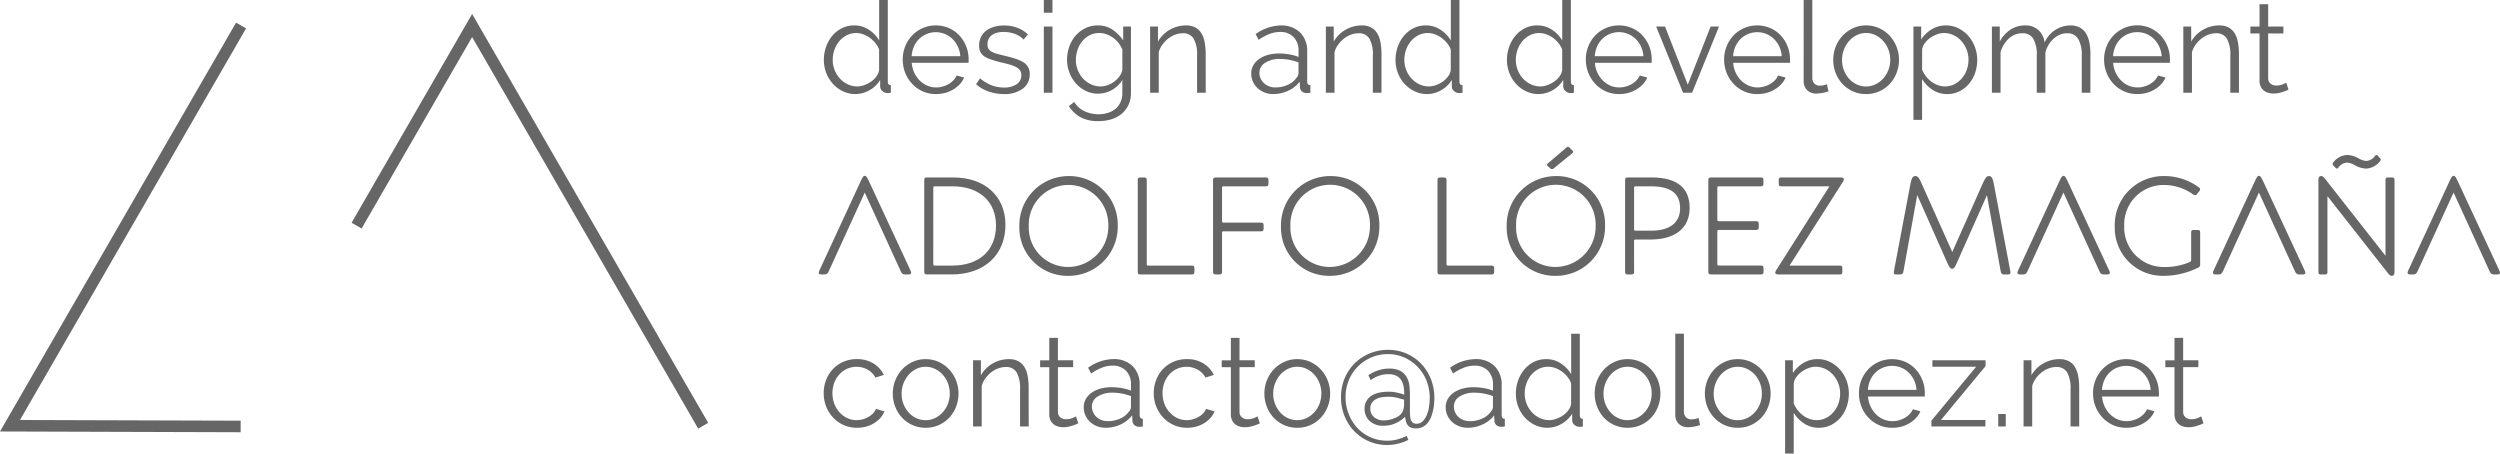 <svg height="39.255" viewBox="0 0 216.383 39.255" width="216.383" xmlns="http://www.w3.org/2000/svg"><g fill="#666" transform="translate(0 -1.375)"><path d="m71.321 25.13h-.216c-.156 0-.24-.048-.24-.156a.8.8 0 0 1 .059-.192l3.515-7.6c.216-.468.288-.588.42-.588.107 0 .191.12.407.588l3.538 7.6a.788.788 0 0 1 .061.192c0 .108-.084.156-.24.156h-.252c-.241 0-.312-.06-.444-.348l-3.083-6.74-3.082 6.74c-.132.288-.204.348-.443.348z"/><path d="m82.515 16.734c2.746 0 4.509 1.644 4.509 4.1 0 2.6-1.823 4.294-4.653 4.294h-2.135c-.18 0-.24-.048-.24-.24v-7.913c0-.193.06-.241.24-.241zm-1.739 7.508c0 .084.036.12.12.12h1.511c2.375 0 3.8-1.331 3.8-3.478 0-2.038-1.427-3.382-3.754-3.382h-1.553c-.084 0-.12.036-.12.12z"/><path d="m96.744 20.908a4.251 4.251 0 0 1 -4.306 4.342 4.169 4.169 0 0 1 -4.21-4.27 4.266 4.266 0 0 1 4.281-4.366 4.2 4.2 0 0 1 4.235 4.294zm-.816.025a3.444 3.444 0 1 0 -6.884.023 3.41 3.41 0 0 0 3.418 3.526 3.494 3.494 0 0 0 3.466-3.549z"/><path d="m103.141 24.362c.18 0 .239.048.239.241v.287c0 .192-.059.24-.239.24h-4.426c-.179 0-.24-.048-.24-.24v-7.915c0-.193.061-.241.24-.241h.3c.18 0 .24.048.24.241v7.267c0 .084.037.12.121.12z"/><path d="m105.232 25.13c-.18 0-.24-.048-.24-.24v-7.915c0-.193.06-.241.24-.241h4.317c.181 0 .241.048.241.241v.287c0 .192-.06.24-.241.24h-3.657c-.084 0-.12.036-.12.12v2.9c0 .084.036.121.12.121h3.237c.181 0 .241.047.241.239v.276c0 .192-.06.24-.241.24h-3.237c-.084 0-.12.036-.12.12v3.37c0 .192-.06.24-.24.24z"/><path d="m119.388 20.908a4.251 4.251 0 0 1 -4.305 4.342 4.168 4.168 0 0 1 -4.21-4.27 4.266 4.266 0 0 1 4.281-4.366 4.2 4.2 0 0 1 4.234 4.294zm-.815.025a3.445 3.445 0 1 0 -6.885.023 3.411 3.411 0 0 0 3.418 3.526 3.5 3.5 0 0 0 3.467-3.549z"/><path d="m129.086 24.362c.179 0 .239.048.239.241v.287c0 .192-.06.24-.239.24h-4.426c-.18 0-.24-.048-.24-.24v-7.915c0-.193.06-.241.24-.241h.3c.179 0 .24.048.24.241v7.267c0 .084.036.12.12.12z"/><path d="m138.923 20.908a4.251 4.251 0 0 1 -4.305 4.342 4.169 4.169 0 0 1 -4.21-4.27 4.266 4.266 0 0 1 4.281-4.366 4.193 4.193 0 0 1 4.234 4.294zm-.815.025a3.445 3.445 0 1 0 -6.885.023 3.411 3.411 0 0 0 3.418 3.526 3.5 3.5 0 0 0 3.467-3.549zm-2.075-6.249-1.533 1.247a.25.25 0 0 1 -.18.084.269.269 0 0 1 -.145-.072l-.191-.168c-.048-.048-.084-.084-.084-.131s.036-.1.107-.157l1.548-1.319a.225.225 0 0 1 .156-.084.246.246 0 0 1 .168.1l.192.192a.227.227 0 0 1 .084.144c-.002.056-.038.104-.122.164z"/><path d="m141.436 24.89c0 .192-.06.24-.24.24h-.3c-.18 0-.24-.048-.24-.24v-7.915c0-.193.06-.241.24-.241h2.075c2.206 0 3.275.936 3.275 2.627 0 1.715-1.2 2.746-3.4 2.746h-1.295c-.084 0-.12.037-.12.121zm0-3.67c0 .084.036.12.12.12h1.355c1.548 0 2.507-.636 2.507-1.943 0-1.332-.888-1.895-2.507-1.895h-1.355c-.084 0-.12.036-.12.12z"/><path d="m152.641 24.89c0 .192-.06.24-.24.24h-4.301c-.179 0-.24-.048-.24-.24v-7.915c0-.193.061-.241.24-.241h4.294c.18 0 .24.048.24.241v.287c0 .192-.06.24-.24.24h-3.634c-.084 0-.12.036-.12.12v2.778c0 .084.036.12.12.12h3.226c.18 0 .24.048.24.241v.275c0 .192-.06.24-.24.24h-3.226c-.084 0-.12.036-.12.12v2.842c0 .084.036.12.12.12h3.64c.18 0 .24.048.24.241z"/><path d="m153.988 25.13c-.228 0-.336-.048-.336-.156a.573.573 0 0 1 .1-.24l4.593-7.232h-4.149c-.181 0-.24-.048-.24-.24v-.287c0-.193.059-.241.24-.241h5.061c.228 0 .335.048.335.157a.585.585 0 0 1 -.095.239l-4.606 7.232h4.33c.18 0 .24.048.24.241v.287c0 .192-.06.24-.24.24z"/><path d="m166.3 17.214 2.675 5.973 2.662-5.985c.229-.479.312-.588.516-.588s.312.145.408.624l1.427 7.544c.013.1.024.156.024.18 0 .132-.06.168-.24.168h-.272c-.241 0-.3-.06-.348-.348l-1.176-6.512-2.614 5.876c-.18.4-.252.492-.4.492s-.228-.1-.408-.492l-2.614-5.888-1.176 6.524c-.048.288-.107.348-.347.348h-.264c-.181 0-.24-.036-.24-.168 0-.024.011-.084.024-.18l1.427-7.544c.1-.479.2-.624.408-.624s.322.12.528.6z"/><path d="m175.072 25.13h-.216c-.156 0-.24-.048-.24-.156a.8.8 0 0 1 .059-.192l3.515-7.6c.216-.468.288-.588.42-.588.107 0 .191.12.407.588l3.538 7.6a.788.788 0 0 1 .061.192c0 .108-.084.156-.24.156h-.252c-.241 0-.312-.06-.444-.348l-3.083-6.74-3.082 6.74c-.132.288-.204.348-.443.348z"/><path d="m187.213 25.25a4.146 4.146 0 0 1 -4.173-4.27 4.229 4.229 0 0 1 4.341-4.366 5 5 0 0 1 2.927.972c.083.06.119.108.119.168a.284.284 0 0 1 -.071.168l-.2.252a.207.207 0 0 1 -.156.1.344.344 0 0 1 -.18-.073 4.388 4.388 0 0 0 -2.471-.815 3.409 3.409 0 0 0 -3.49 3.562 3.417 3.417 0 0 0 3.431 3.538 5.489 5.489 0 0 0 2.194-.408c.144-.059.168-.107.168-.216v-2.342c0-.192.06-.24.24-.24h.3c.18 0 .239.048.239.24v2.722a.269.269 0 0 1 -.179.3 6.756 6.756 0 0 1 -3.039.708z"/><path d="m191.992 25.13h-.216c-.156 0-.24-.048-.24-.156a.8.8 0 0 1 .059-.192l3.515-7.6c.216-.468.288-.588.42-.588.107 0 .191.12.407.588l3.538 7.6a.788.788 0 0 1 .061.192c0 .108-.084.156-.24.156h-.252c-.241 0-.312-.06-.444-.348l-3.083-6.74-3.082 6.74c-.135.288-.204.348-.443.348z"/><path d="m207.011 16.734c.18 0 .241.048.241.241v7.915c0 .252-.084.36-.229.36s-.216-.072-.443-.36l-5.133-6.536v6.536c0 .192-.061.24-.24.24h-.3c-.18 0-.24-.048-.24-.24v-7.915c0-.252.084-.361.228-.361s.216.073.443.361l5.134 6.536v-6.536c0-.193.06-.241.24-.241zm-3.861-1.283a.968.968 0 0 0 -.756.432.186.186 0 0 1 -.132.084.166.166 0 0 1 -.108-.06l-.216-.24a.124.124 0 0 1 -.048-.1.256.256 0 0 1 .061-.132 1.6 1.6 0 0 1 1.222-.647 2.192 2.192 0 0 1 .96.287 1.566 1.566 0 0 0 .671.229.968.968 0 0 0 .756-.432.183.183 0 0 1 .132-.084.162.162 0 0 1 .108.06l.216.24a.121.121 0 0 1 .048.1.25.25 0 0 1 -.06.131 1.606 1.606 0 0 1 -1.223.648 2.193 2.193 0 0 1 -.96-.288 1.469 1.469 0 0 0 -.671-.228z"/><path d="m208.839 25.13h-.215c-.157 0-.241-.048-.241-.156a.817.817 0 0 1 .06-.192l3.515-7.6c.215-.468.288-.588.42-.588.107 0 .191.12.407.588l3.538 7.6a.77.77 0 0 1 .06.192c0 .108-.084.156-.24.156h-.252c-.24 0-.311-.06-.443-.348l-3.083-6.74-3.082 6.74c-.132.288-.204.348-.444.348z"/><path d="m71.294 35.405a3.143 3.143 0 0 1 .209-1.144 2.869 2.869 0 0 1 .588-.941 2.76 2.76 0 0 1 .909-.632 2.879 2.879 0 0 1 1.166-.231 2.681 2.681 0 0 1 1.419.368 2.37 2.37 0 0 1 .913 1l-.726.231a1.75 1.75 0 0 0 -.677-.688 2 2 0 0 0 -1.782-.071 2.094 2.094 0 0 0 -.66.478 2.234 2.234 0 0 0 -.44.721 2.661 2.661 0 0 0 0 1.826 2.346 2.346 0 0 0 .452.743 2.141 2.141 0 0 0 .666.495 1.844 1.844 0 0 0 .808.181 1.948 1.948 0 0 0 .544-.077 2.076 2.076 0 0 0 .5-.215 1.812 1.812 0 0 0 .4-.313 1.017 1.017 0 0 0 .231-.374l.736.221a1.868 1.868 0 0 1 -.351.566 2.458 2.458 0 0 1 -.545.451 2.7 2.7 0 0 1 -.693.3 2.971 2.971 0 0 1 -.787.1 2.79 2.79 0 0 1 -2.067-.885 3.022 3.022 0 0 1 -.6-.951 3.125 3.125 0 0 1 -.213-1.159z"/><path d="m80.116 38.4a2.714 2.714 0 0 1 -1.144-.237 2.823 2.823 0 0 1 -.9-.642 2.937 2.937 0 0 1 -.589-.947 3.112 3.112 0 0 1 -.209-1.133 3.066 3.066 0 0 1 .215-1.144 2.98 2.98 0 0 1 .594-.946 2.867 2.867 0 0 1 .9-.649 2.647 2.647 0 0 1 1.133-.242 2.676 2.676 0 0 1 1.138.242 2.863 2.863 0 0 1 .9.649 3 3 0 0 1 .594.946 3.065 3.065 0 0 1 .214 1.144 3.112 3.112 0 0 1 -.209 1.133 2.918 2.918 0 0 1 -.588.947 2.8 2.8 0 0 1 -.9.642 2.744 2.744 0 0 1 -1.149.237zm-2.078-2.948a2.4 2.4 0 0 0 .164.9 2.429 2.429 0 0 0 .446.725 2.017 2.017 0 0 0 .66.491 1.9 1.9 0 0 0 .808.175 1.848 1.848 0 0 0 .808-.181 2.153 2.153 0 0 0 .666-.495 2.384 2.384 0 0 0 .452-.732 2.534 2.534 0 0 0 0-1.8 2.357 2.357 0 0 0 -.452-.736 2.153 2.153 0 0 0 -.666-.495 1.848 1.848 0 0 0 -.808-.182 1.817 1.817 0 0 0 -.8.182 2.133 2.133 0 0 0 -.66.5 2.416 2.416 0 0 0 -.451.743 2.476 2.476 0 0 0 -.167.902z"/><path d="m89.037 38.287h-.748v-3.2a2.793 2.793 0 0 0 -.3-1.484 1.033 1.033 0 0 0 -.93-.463 1.922 1.922 0 0 0 -.66.121 2.186 2.186 0 0 0 -.61.342 2.565 2.565 0 0 0 -.5.522 2.039 2.039 0 0 0 -.319.654v3.509h-.748v-5.732h.678v1.3a2.694 2.694 0 0 1 1.007-1.012 2.765 2.765 0 0 1 1.425-.385 1.688 1.688 0 0 1 .8.176 1.373 1.373 0 0 1 .528.495 2.277 2.277 0 0 1 .286.781 5.548 5.548 0 0 1 .088 1.023z"/><path d="m93.327 38.012c-.044.022-.109.051-.193.089s-.181.073-.292.109a3.375 3.375 0 0 1 -.374.1 2.223 2.223 0 0 1 -.439.044 1.593 1.593 0 0 1 -.462-.067 1.081 1.081 0 0 1 -.386-.2 1.01 1.01 0 0 1 -.263-.347 1.1 1.1 0 0 1 -.1-.484v-4.1h-.792v-.594h.792v-1.942h.748v1.936h1.319v.594h-1.318v3.894a.594.594 0 0 0 .225.468.778.778 0 0 0 .467.148 1.423 1.423 0 0 0 .562-.1 2.425 2.425 0 0 0 .308-.149z"/><path d="m95.7 38.4a2.009 2.009 0 0 1 -.753-.137 1.916 1.916 0 0 1 -.606-.38 1.721 1.721 0 0 1 -.4-.567 1.7 1.7 0 0 1 -.143-.7 1.417 1.417 0 0 1 .176-.693 1.677 1.677 0 0 1 .5-.55 2.423 2.423 0 0 1 .759-.357 3.505 3.505 0 0 1 .968-.127 5.31 5.31 0 0 1 .891.077 3.861 3.861 0 0 1 .8.221v-.518a1.662 1.662 0 0 0 -.429-1.2 1.571 1.571 0 0 0 -1.188-.445 2.531 2.531 0 0 0 -.9.175 4.4 4.4 0 0 0 -.935.506l-.264-.5a3.868 3.868 0 0 1 2.156-.748 2.316 2.316 0 0 1 1.694.6 2.235 2.235 0 0 1 .616 1.672v2.585c0 .2.092.308.275.308v.66a1.667 1.667 0 0 1 -.286.033.648.648 0 0 1 -.446-.143.537.537 0 0 1 -.17-.4l-.022-.451a2.606 2.606 0 0 1 -1 .792 3.056 3.056 0 0 1 -1.293.287zm.176-.572a2.581 2.581 0 0 0 1.073-.22 1.749 1.749 0 0 0 .742-.583.681.681 0 0 0 .148-.214.538.538 0 0 0 .05-.215v-.935a4.5 4.5 0 0 0 -.775-.22 4.374 4.374 0 0 0 -.82-.077 2.28 2.28 0 0 0 -1.287.33 1 1 0 0 0 -.5.87 1.166 1.166 0 0 0 .105.494 1.25 1.25 0 0 0 .286.4 1.363 1.363 0 0 0 .434.27 1.482 1.482 0 0 0 .547.097z"/><path d="m99.86 35.405a3.143 3.143 0 0 1 .209-1.144 2.889 2.889 0 0 1 .589-.941 2.756 2.756 0 0 1 .907-.632 2.883 2.883 0 0 1 1.166-.231 2.678 2.678 0 0 1 1.419.368 2.37 2.37 0 0 1 .913 1l-.726.231a1.747 1.747 0 0 0 -.676-.688 2 2 0 0 0 -1.782-.071 2.109 2.109 0 0 0 -.661.478 2.232 2.232 0 0 0 -.439.721 2.661 2.661 0 0 0 .005 1.826 2.344 2.344 0 0 0 .451.743 2.141 2.141 0 0 0 .666.495 1.849 1.849 0 0 0 .809.181 1.953 1.953 0 0 0 .544-.077 2.086 2.086 0 0 0 .5-.215 1.766 1.766 0 0 0 .4-.313 1.017 1.017 0 0 0 .231-.374l.737.221a1.852 1.852 0 0 1 -.352.566 2.458 2.458 0 0 1 -.545.451 2.688 2.688 0 0 1 -.692.3 2.982 2.982 0 0 1 -.787.1 2.79 2.79 0 0 1 -2.068-.885 3.019 3.019 0 0 1 -.6-.951 3.105 3.105 0 0 1 -.218-1.159z"/><path d="m109.046 38.012c-.044.022-.109.051-.193.089s-.182.073-.292.109a3.375 3.375 0 0 1 -.374.1 2.23 2.23 0 0 1 -.439.044 1.593 1.593 0 0 1 -.462-.067 1.065 1.065 0 0 1 -.386-.2 1.025 1.025 0 0 1 -.264-.347 1.116 1.116 0 0 1 -.1-.484v-4.1h-.792v-.594h.792v-1.942h.748v1.936h1.319v.594h-1.319v3.894a.594.594 0 0 0 .224.468.781.781 0 0 0 .468.148 1.423 1.423 0 0 0 .562-.1 2.387 2.387 0 0 0 .307-.149z"/><path d="m112.279 38.4a2.714 2.714 0 0 1 -1.144-.237 2.823 2.823 0 0 1 -.9-.642 2.937 2.937 0 0 1 -.589-.947 3.112 3.112 0 0 1 -.209-1.133 3.066 3.066 0 0 1 .215-1.144 2.98 2.98 0 0 1 .594-.946 2.879 2.879 0 0 1 .9-.649 2.647 2.647 0 0 1 1.133-.242 2.684 2.684 0 0 1 1.139.242 2.87 2.87 0 0 1 .9.649 3 3 0 0 1 .594.946 3.066 3.066 0 0 1 .215 1.144 3.133 3.133 0 0 1 -.209 1.133 2.937 2.937 0 0 1 -.589.947 2.8 2.8 0 0 1 -.9.642 2.744 2.744 0 0 1 -1.15.237zm-2.079-2.951a2.4 2.4 0 0 0 .164.9 2.429 2.429 0 0 0 .446.725 2.017 2.017 0 0 0 .66.491 1.9 1.9 0 0 0 .808.175 1.844 1.844 0 0 0 .808-.181 2.169 2.169 0 0 0 .667-.495 2.4 2.4 0 0 0 .451-.732 2.534 2.534 0 0 0 0-1.8 2.373 2.373 0 0 0 -.451-.736 2.169 2.169 0 0 0 -.667-.495 1.845 1.845 0 0 0 -.808-.182 1.817 1.817 0 0 0 -.8.182 2.133 2.133 0 0 0 -.66.5 2.436 2.436 0 0 0 -.451.743 2.476 2.476 0 0 0 -.167.905z"/><path d="m120.144 31.654a3.957 3.957 0 0 1 1.54.3 3.874 3.874 0 0 1 1.277.857 4.108 4.108 0 0 1 .869 1.326 4.426 4.426 0 0 1 .318 1.7c0 .1 0 .24-.017.413a4.227 4.227 0 0 1 -.23 1.127 2.1 2.1 0 0 1 -.28.539 1.354 1.354 0 0 1 -.441.39 1.269 1.269 0 0 1 -.637.149 1.038 1.038 0 0 1 -.447-.082.687.687 0 0 1 -.269-.226.959.959 0 0 1 -.143-.324 2.978 2.978 0 0 1 -.066-.38 2.692 2.692 0 0 1 -.792.55 2.442 2.442 0 0 1 -1.067.231 1.691 1.691 0 0 1 -1.215-.413 1.4 1.4 0 0 1 -.435-1.061 1.289 1.289 0 0 1 .182-.7 1.364 1.364 0 0 1 .472-.456 2.09 2.09 0 0 1 .656-.243 3.782 3.782 0 0 1 .725-.071 3.383 3.383 0 0 1 .847.094q.363.093.551.159a3.983 3.983 0 0 0 -.061-.721 1.491 1.491 0 0 0 -.215-.555 1.057 1.057 0 0 0 -.418-.363 1.509 1.509 0 0 0 -.671-.132 2.514 2.514 0 0 0 -.825.137 2.591 2.591 0 0 0 -.715.38l-.2-.429a3.67 3.67 0 0 1 .842-.417 2.914 2.914 0 0 1 .962-.155 1.958 1.958 0 0 1 .963.2 1.437 1.437 0 0 1 .545.529 1.912 1.912 0 0 1 .236.725 6.535 6.535 0 0 1 .049.8v1.419c0 .161.006.31.016.445a1.164 1.164 0 0 0 .077.347.527.527 0 0 0 .176.226.517.517 0 0 0 .3.082.731.731 0 0 0 .562-.237 1.773 1.773 0 0 0 .351-.577 3.094 3.094 0 0 0 .182-.731 5.573 5.573 0 0 0 .05-.688 3.976 3.976 0 0 0 -.276-1.485 3.673 3.673 0 0 0 -.765-1.2 3.628 3.628 0 0 0 -1.149-.809 3.442 3.442 0 0 0 -1.43-.3 3.608 3.608 0 0 0 -1.414.281 3.62 3.62 0 0 0 -1.958 1.952 3.776 3.776 0 0 0 -.291 1.5 3.9 3.9 0 0 0 .276 1.469 3.764 3.764 0 0 0 .753 1.2 3.456 3.456 0 0 0 1.138.8 3.533 3.533 0 0 0 1.442.292 3.32 3.32 0 0 0 .874-.111 4.725 4.725 0 0 0 .808-.307l.143.351a4.378 4.378 0 0 1 -.913.33 3.99 3.99 0 0 1 -.924.111 3.94 3.94 0 0 1 -1.551-.309 3.882 3.882 0 0 1 -1.27-.863 4.066 4.066 0 0 1 -.859-1.315 4.276 4.276 0 0 1 -.313-1.65 4.108 4.108 0 0 1 .336-1.689 3.991 3.991 0 0 1 2.2-2.123 4.126 4.126 0 0 1 1.539-.289zm.671 5.864a1.123 1.123 0 0 0 .585-.518 1.532 1.532 0 0 0 .126-.6v-.441a4.728 4.728 0 0 1 -.511-.132 3.183 3.183 0 0 0 -.9-.11 3.075 3.075 0 0 0 -.562.05 1.475 1.475 0 0 0 -.484.171.969.969 0 0 0 -.335.313.875.875 0 0 0 -.127.489.927.927 0 0 0 .33.743 1.266 1.266 0 0 0 .848.28 2.15 2.15 0 0 0 .544-.071 2.949 2.949 0 0 0 .486-.174z"/><path d="m127.03 38.4a2.009 2.009 0 0 1 -.753-.137 1.927 1.927 0 0 1 -.606-.38 1.736 1.736 0 0 1 -.4-.567 1.7 1.7 0 0 1 -.142-.7 1.416 1.416 0 0 1 .175-.693 1.7 1.7 0 0 1 .5-.55 2.423 2.423 0 0 1 .759-.357 3.505 3.505 0 0 1 .968-.127 5.331 5.331 0 0 1 .892.077 3.868 3.868 0 0 1 .8.221v-.518a1.666 1.666 0 0 0 -.428-1.2 1.575 1.575 0 0 0 -1.189-.445 2.531 2.531 0 0 0 -.9.175 4.4 4.4 0 0 0 -.935.506l-.263-.5a3.865 3.865 0 0 1 2.155-.748 2.315 2.315 0 0 1 1.694.6 2.235 2.235 0 0 1 .616 1.672v2.585c0 .2.092.308.275.308v.66a1.668 1.668 0 0 1 -.285.033.649.649 0 0 1 -.447-.143.537.537 0 0 1 -.17-.4l-.022-.451a2.606 2.606 0 0 1 -1 .792 3.056 3.056 0 0 1 -1.294.287zm.177-.572a2.58 2.58 0 0 0 1.072-.22 1.749 1.749 0 0 0 .742-.583.7.7 0 0 0 .149-.214.553.553 0 0 0 .049-.215v-.935a4.472 4.472 0 0 0 -.775-.22 4.372 4.372 0 0 0 -.819-.077 2.283 2.283 0 0 0 -1.288.33 1 1 0 0 0 -.5.87 1.181 1.181 0 0 0 .105.494 1.25 1.25 0 0 0 .286.4 1.368 1.368 0 0 0 .435.27 1.478 1.478 0 0 0 .544.097z"/><path d="m133.938 38.4a2.472 2.472 0 0 1 -1.1-.248 2.8 2.8 0 0 1 -.869-.654 3.017 3.017 0 0 1 -.566-.94 3.1 3.1 0 0 1 -.2-1.117 3.331 3.331 0 0 1 .2-1.149 3.071 3.071 0 0 1 .545-.952 2.565 2.565 0 0 1 .825-.644 2.345 2.345 0 0 1 1.05-.236 2.243 2.243 0 0 1 1.287.38 2.867 2.867 0 0 1 .88.918v-3.5h.748v7.062c0 .2.088.308.265.308v.66a1.356 1.356 0 0 1 -.265.033.68.68 0 0 1 -.462-.171.523.523 0 0 1 -.2-.412v-.561a2.512 2.512 0 0 1 -.925.891 2.425 2.425 0 0 1 -1.213.332zm.165-.66a1.79 1.79 0 0 0 .589-.11 2.4 2.4 0 0 0 .589-.3 2.04 2.04 0 0 0 .467-.45 1.213 1.213 0 0 0 .236-.556v-1.777a2 2 0 0 0 -.318-.556 2.589 2.589 0 0 0 -.479-.456 2.232 2.232 0 0 0 -.578-.307 1.792 1.792 0 0 0 -1.44.087 2.1 2.1 0 0 0 -.644.523 2.34 2.34 0 0 0 -.413.742 2.645 2.645 0 0 0 -.143.858 2.4 2.4 0 0 0 .617 1.612 2.164 2.164 0 0 0 .676.5 1.914 1.914 0 0 0 .838.187z"/><path d="m140.868 38.4a2.714 2.714 0 0 1 -1.144-.237 2.812 2.812 0 0 1 -.9-.642 2.937 2.937 0 0 1 -.589-.947 3.112 3.112 0 0 1 -.209-1.133 3.066 3.066 0 0 1 .215-1.144 3 3 0 0 1 .593-.946 2.883 2.883 0 0 1 .9-.649 2.647 2.647 0 0 1 1.133-.242 2.676 2.676 0 0 1 1.138.242 2.863 2.863 0 0 1 .9.649 3 3 0 0 1 .594.946 3.065 3.065 0 0 1 .214 1.144 3.112 3.112 0 0 1 -.209 1.133 2.935 2.935 0 0 1 -.588.947 2.8 2.8 0 0 1 -.9.642 2.744 2.744 0 0 1 -1.148.237zm-2.078-2.948a2.392 2.392 0 0 0 .61 1.622 2.017 2.017 0 0 0 .66.491 1.9 1.9 0 0 0 .808.175 1.848 1.848 0 0 0 .808-.181 2.153 2.153 0 0 0 .666-.495 2.384 2.384 0 0 0 .452-.732 2.534 2.534 0 0 0 0-1.8 2.357 2.357 0 0 0 -.452-.736 2.153 2.153 0 0 0 -.666-.495 1.848 1.848 0 0 0 -.808-.182 1.817 1.817 0 0 0 -.8.182 2.133 2.133 0 0 0 -.66.5 2.416 2.416 0 0 0 -.451.743 2.476 2.476 0 0 0 -.167.905z"/><path d="m145 30.257h.749v6.732a.688.688 0 0 0 .175.5.66.66 0 0 0 .5.182 1.5 1.5 0 0 0 .287-.033 1.891 1.891 0 0 0 .307-.088l.132.605a2.419 2.419 0 0 1 -.512.143 2.956 2.956 0 0 1 -.522.056 1.113 1.113 0 0 1 -.814-.292 1.1 1.1 0 0 1 -.3-.82z"/><path d="m150.405 38.4a2.714 2.714 0 0 1 -1.144-.237 2.823 2.823 0 0 1 -.9-.642 2.937 2.937 0 0 1 -.589-.947 3.112 3.112 0 0 1 -.209-1.133 3.066 3.066 0 0 1 .215-1.144 2.98 2.98 0 0 1 .594-.946 2.879 2.879 0 0 1 .9-.649 2.647 2.647 0 0 1 1.133-.242 2.684 2.684 0 0 1 1.139.242 2.87 2.87 0 0 1 .9.649 3 3 0 0 1 .594.946 3.065 3.065 0 0 1 .214 1.144 3.132 3.132 0 0 1 -.208 1.133 2.937 2.937 0 0 1 -.589.947 2.8 2.8 0 0 1 -.9.642 2.744 2.744 0 0 1 -1.15.237zm-2.078-2.948a2.4 2.4 0 0 0 .164.9 2.429 2.429 0 0 0 .446.725 2.017 2.017 0 0 0 .66.491 1.9 1.9 0 0 0 .808.175 1.844 1.844 0 0 0 .808-.181 2.153 2.153 0 0 0 .666-.495 2.384 2.384 0 0 0 .452-.732 2.534 2.534 0 0 0 0-1.8 2.357 2.357 0 0 0 -.452-.736 2.153 2.153 0 0 0 -.666-.495 1.845 1.845 0 0 0 -.808-.182 1.817 1.817 0 0 0 -.8.182 2.133 2.133 0 0 0 -.66.5 2.436 2.436 0 0 0 -.451.743 2.476 2.476 0 0 0 -.167.902z"/><path d="m157.434 38.4a2.26 2.26 0 0 1 -1.281-.369 2.913 2.913 0 0 1 -.9-.929v3.528h-.748v-8.074h.671v1.111a2.786 2.786 0 0 1 .913-.874 2.336 2.336 0 0 1 1.221-.336 2.4 2.4 0 0 1 1.089.248 2.8 2.8 0 0 1 .858.659 3.07 3.07 0 0 1 .567.952 3.139 3.139 0 0 1 .2 1.111 3.483 3.483 0 0 1 -.187 1.144 2.929 2.929 0 0 1 -.533.947 2.581 2.581 0 0 1 -.825.642 2.337 2.337 0 0 1 -1.045.24zm-.209-.66a1.793 1.793 0 0 0 .842-.2 2.085 2.085 0 0 0 .648-.522 2.345 2.345 0 0 0 .414-.738 2.608 2.608 0 0 0 .142-.852 2.426 2.426 0 0 0 -.616-1.616 2.15 2.15 0 0 0 -.676-.507 1.936 1.936 0 0 0 -.842-.187 1.732 1.732 0 0 0 -.6.115 2.466 2.466 0 0 0 -.583.309 2.057 2.057 0 0 0 -.462.45 1.224 1.224 0 0 0 -.237.545v1.763a2.639 2.639 0 0 0 .335.572 2.374 2.374 0 0 0 .462.456 2.2 2.2 0 0 0 .556.3 1.766 1.766 0 0 0 .617.109z"/><path d="m163.769 38.4a2.747 2.747 0 0 1 -1.149-.237 2.818 2.818 0 0 1 -.908-.648 3.019 3.019 0 0 1 -.6-.951 3.105 3.105 0 0 1 -.215-1.156 3.02 3.02 0 0 1 .215-1.138 2.929 2.929 0 0 1 .594-.935 2.835 2.835 0 0 1 .907-.639 2.905 2.905 0 0 1 2.294 0 2.742 2.742 0 0 1 .9.644 3.021 3.021 0 0 1 .793 2.06v.175a.519.519 0 0 1 -.01.121h-4.907a2.441 2.441 0 0 0 .215.853 2.362 2.362 0 0 0 .467.676 2.087 2.087 0 0 0 .655.446 1.961 1.961 0 0 0 .786.159 2 2 0 0 0 .55-.077 2.178 2.178 0 0 0 .506-.209 1.874 1.874 0 0 0 .418-.324 1.38 1.38 0 0 0 .286-.424l.65.176a1.9 1.9 0 0 1 -.375.578 2.625 2.625 0 0 1 -.561.451 2.771 2.771 0 0 1 -.7.3 3.08 3.08 0 0 1 -.811.099zm2.112-3.278a2.322 2.322 0 0 0 -.214-.842 2.3 2.3 0 0 0 -.462-.654 2.034 2.034 0 0 0 -1.436-.583 2.073 2.073 0 0 0 -.792.154 2.013 2.013 0 0 0 -.654.429 2.085 2.085 0 0 0 -.451.66 2.467 2.467 0 0 0 -.2.836z"/><path d="m167.169 37.781 3.872-4.664h-3.785v-.561h4.6v.506l-3.861 4.665h3.849v.56h-4.674z"/><path d="m172.955 38.287v-1.078h.649v1.078z"/><path d="m179.962 38.287h-.749v-3.2a2.794 2.794 0 0 0 -.3-1.484 1.033 1.033 0 0 0 -.93-.463 1.922 1.922 0 0 0 -.66.121 2.186 2.186 0 0 0 -.61.342 2.565 2.565 0 0 0 -.5.522 2.039 2.039 0 0 0 -.319.654v3.509h-.748v-5.732h.682v1.3a2.694 2.694 0 0 1 1.007-1.012 2.764 2.764 0 0 1 1.424-.385 1.692 1.692 0 0 1 .8.176 1.363 1.363 0 0 1 .527.495 2.277 2.277 0 0 1 .287.781 5.548 5.548 0 0 1 .088 1.023z"/><path d="m184.032 38.4a2.755 2.755 0 0 1 -1.15-.237 2.824 2.824 0 0 1 -.907-.648 3 3 0 0 1 -.6-.951 3.105 3.105 0 0 1 -.215-1.156 3.02 3.02 0 0 1 .215-1.138 2.927 2.927 0 0 1 .593-.935 2.839 2.839 0 0 1 .908-.639 2.905 2.905 0 0 1 2.294 0 2.742 2.742 0 0 1 .9.644 3.021 3.021 0 0 1 .792 2.058v.175a.455.455 0 0 1 -.011.121h-4.906a2.419 2.419 0 0 0 .215.853 2.342 2.342 0 0 0 .467.676 2.087 2.087 0 0 0 .655.446 1.961 1.961 0 0 0 .786.159 2.006 2.006 0 0 0 .55-.077 2.215 2.215 0 0 0 .506-.209 1.874 1.874 0 0 0 .418-.324 1.4 1.4 0 0 0 .286-.424l.649.176a1.919 1.919 0 0 1 -.374.578 2.625 2.625 0 0 1 -.561.451 2.786 2.786 0 0 1 -.7.3 3.08 3.08 0 0 1 -.81.101zm2.112-3.278a2.323 2.323 0 0 0 -.215-.842 2.278 2.278 0 0 0 -.462-.654 2.029 2.029 0 0 0 -1.435-.583 2.073 2.073 0 0 0 -.792.154 2.013 2.013 0 0 0 -.654.429 2.1 2.1 0 0 0 -.452.66 2.514 2.514 0 0 0 -.2.836z"/><path d="m190.719 38.012c-.044.022-.108.051-.192.089s-.182.073-.292.109a3.375 3.375 0 0 1 -.374.1 2.233 2.233 0 0 1 -.44.044 1.586 1.586 0 0 1 -.461-.067 1.065 1.065 0 0 1 -.386-.2 1.013 1.013 0 0 1 -.264-.347 1.116 1.116 0 0 1 -.1-.484v-4.1h-.792v-.594h.792v-1.942h.748v1.936h1.319v.594h-1.317v3.894a.591.591 0 0 0 .224.468.781.781 0 0 0 .468.148 1.418 1.418 0 0 0 .561-.1 2.354 2.354 0 0 0 .308-.149z"/><path d="m74.044 9.516a2.469 2.469 0 0 1 -1.1-.248 2.783 2.783 0 0 1 -.869-.655 3.019 3.019 0 0 1 -.567-.94 3.122 3.122 0 0 1 -.2-1.116 3.337 3.337 0 0 1 .2-1.15 3.06 3.06 0 0 1 .544-.952 2.566 2.566 0 0 1 .826-.643 2.329 2.329 0 0 1 1.049-.237 2.244 2.244 0 0 1 1.288.38 2.853 2.853 0 0 1 .879.918v-3.5h.748v7.065c0 .205.088.307.265.307v.655a1.339 1.339 0 0 1 -.265.033.682.682 0 0 1 -.461-.17.526.526 0 0 1 -.2-.413v-.556a2.519 2.519 0 0 1 -.924.892 2.435 2.435 0 0 1 -1.213.33zm.165-.661a1.789 1.789 0 0 0 .588-.11 2.382 2.382 0 0 0 .589-.3 2.02 2.02 0 0 0 .467-.45 1.214 1.214 0 0 0 .236-.555v-1.775a1.975 1.975 0 0 0 -.318-.556 2.649 2.649 0 0 0 -.478-.456 2.222 2.222 0 0 0 -.579-.307 1.787 1.787 0 0 0 -1.44.088 2.087 2.087 0 0 0 -.644.522 2.36 2.36 0 0 0 -.413.742 2.677 2.677 0 0 0 -.142.859 2.4 2.4 0 0 0 .616 1.611 2.156 2.156 0 0 0 .677.5 1.914 1.914 0 0 0 .841.187z"/><path d="m81.006 9.516a2.735 2.735 0 0 1 -1.149-.238 2.814 2.814 0 0 1 -.907-.648 3.022 3.022 0 0 1 -.6-.951 3.122 3.122 0 0 1 -.215-1.156 3.039 3.039 0 0 1 .215-1.138 2.947 2.947 0 0 1 .594-.935 2.843 2.843 0 0 1 .907-.638 2.894 2.894 0 0 1 2.294 0 2.733 2.733 0 0 1 .9.643 3.026 3.026 0 0 1 .792 2.058v.175a.469.469 0 0 1 -.011.122h-4.909a2.418 2.418 0 0 0 .214.852 2.382 2.382 0 0 0 .467.676 2.091 2.091 0 0 0 .656.446 1.941 1.941 0 0 0 .786.159 2 2 0 0 0 .549-.077 2.178 2.178 0 0 0 .506-.209 1.852 1.852 0 0 0 .418-.324 1.38 1.38 0 0 0 .286-.424l.65.176a1.919 1.919 0 0 1 -.374.578 2.631 2.631 0 0 1 -.562.451 2.771 2.771 0 0 1 -.7.3 3.075 3.075 0 0 1 -.807.102zm2.113-3.279a2.332 2.332 0 0 0 -.219-.837 2.3 2.3 0 0 0 -.462-.655 2.068 2.068 0 0 0 -2.882 0 2.113 2.113 0 0 0 -.451.66 2.5 2.5 0 0 0 -.2.836z"/><path d="m86.891 9.516a4 4 0 0 1 -1.308-.216 3.125 3.125 0 0 1 -1.1-.638l.341-.506a3.711 3.711 0 0 0 .984.594 2.892 2.892 0 0 0 1.072.2 1.936 1.936 0 0 0 1.106-.28.909.909 0 0 0 .413-.8.692.692 0 0 0 -.11-.4.946.946 0 0 0 -.325-.28 2.5 2.5 0 0 0 -.539-.215q-.324-.095-.754-.193c-.33-.081-.616-.161-.857-.242a2.593 2.593 0 0 1 -.6-.275.993.993 0 0 1 -.352-.379 1.239 1.239 0 0 1 -.115-.567 1.607 1.607 0 0 1 .171-.758 1.526 1.526 0 0 1 .461-.545 2.091 2.091 0 0 1 .682-.324 3.026 3.026 0 0 1 .83-.111 3.192 3.192 0 0 1 1.2.215 2.376 2.376 0 0 1 .87.566l-.361.438a1.987 1.987 0 0 0 -.775-.494 2.75 2.75 0 0 0 -.951-.165 2.373 2.373 0 0 0 -.55.059 1.331 1.331 0 0 0 -.445.194.936.936 0 0 0 -.3.335 1 1 0 0 0 -.11.478.779.779 0 0 0 .077.374.642.642 0 0 0 .253.248 2.025 2.025 0 0 0 .445.187c.18.054.4.112.654.171q.55.132.969.263a3.063 3.063 0 0 1 .7.308 1.137 1.137 0 0 1 .558 1.042 1.5 1.5 0 0 1 -.605 1.255 2.626 2.626 0 0 1 -1.629.461z"/><path d="m90.346 2.476v-1.1h.748v1.1zm0 6.929v-5.731h.748v5.726z"/><path d="m95.043 9.482a2.368 2.368 0 0 1 -1.084-.248 2.77 2.77 0 0 1 -.847-.654 3.008 3.008 0 0 1 -.556-.934 3.08 3.08 0 0 1 -.2-1.089 3.372 3.372 0 0 1 .192-1.139 2.936 2.936 0 0 1 .544-.952 2.682 2.682 0 0 1 .842-.649 2.415 2.415 0 0 1 1.083-.242 2.21 2.21 0 0 1 1.276.368 3.539 3.539 0 0 1 .924.93v-1.2h.671v5.755a2.347 2.347 0 0 1 -.225 1.05 2.265 2.265 0 0 1 -.6.764 2.572 2.572 0 0 1 -.89.462 3.743 3.743 0 0 1 -1.084.154 3.147 3.147 0 0 1 -1.595-.352 2.815 2.815 0 0 1 -.98-.945l.462-.364a2.077 2.077 0 0 0 .9.809 2.86 2.86 0 0 0 1.21.259 2.644 2.644 0 0 0 .792-.117 1.956 1.956 0 0 0 .654-.34 1.6 1.6 0 0 0 .445-.573 1.855 1.855 0 0 0 .165-.807v-1.134a2.388 2.388 0 0 1 -.9.869 2.426 2.426 0 0 1 -1.199.319zm.209-.627a1.815 1.815 0 0 0 .649-.121 2.189 2.189 0 0 0 .577-.324 2.131 2.131 0 0 0 .435-.457 1.4 1.4 0 0 0 .23-.516v-1.772a2.194 2.194 0 0 0 -.33-.571 2.24 2.24 0 0 0 -.473-.451 2.354 2.354 0 0 0 -.566-.3 1.761 1.761 0 0 0 -.61-.111 1.8 1.8 0 0 0 -.864.2 2.057 2.057 0 0 0 -.643.535 2.317 2.317 0 0 0 -.4.748 2.7 2.7 0 0 0 -.137.846 2.352 2.352 0 0 0 .165.88 2.291 2.291 0 0 0 .456.732 2.187 2.187 0 0 0 .677.495 1.932 1.932 0 0 0 .834.187z"/><path d="m104.359 9.4h-.748v-3.2a2.793 2.793 0 0 0 -.3-1.484 1.033 1.033 0 0 0 -.93-.463 1.926 1.926 0 0 0 -.66.121 2.214 2.214 0 0 0 -.61.342 2.565 2.565 0 0 0 -.5.522 2.036 2.036 0 0 0 -.318.654v3.508h-.748v-5.726h.681v1.3a2.7 2.7 0 0 1 1.004-1.014 2.768 2.768 0 0 1 1.425-.385 1.7 1.7 0 0 1 .8.176 1.377 1.377 0 0 1 .527.5 2.277 2.277 0 0 1 .286.781 5.463 5.463 0 0 1 .088 1.023z"/><path d="m110.2 9.516a2.009 2.009 0 0 1 -.753-.138 1.916 1.916 0 0 1 -.606-.38 1.742 1.742 0 0 1 -.4-.566 1.7 1.7 0 0 1 -.143-.7 1.417 1.417 0 0 1 .176-.693 1.687 1.687 0 0 1 .5-.55 2.423 2.423 0 0 1 .759-.357 3.505 3.505 0 0 1 .968-.127 5.331 5.331 0 0 1 .892.077 3.868 3.868 0 0 1 .8.221v-.517a1.666 1.666 0 0 0 -.428-1.2 1.575 1.575 0 0 0 -1.189-.445 2.531 2.531 0 0 0 -.9.175 4.441 4.441 0 0 0 -.935.506l-.264-.495a3.868 3.868 0 0 1 2.156-.748 2.311 2.311 0 0 1 1.694.606 2.234 2.234 0 0 1 .616 1.672v2.581c0 .205.092.307.275.307v.655a1.668 1.668 0 0 1 -.285.033.644.644 0 0 1 -.447-.143.537.537 0 0 1 -.17-.4l-.022-.451a2.6 2.6 0 0 1 -1 .792 3.056 3.056 0 0 1 -1.294.285zm.177-.573a2.6 2.6 0 0 0 1.072-.219 1.764 1.764 0 0 0 .742-.583.7.7 0 0 0 .148-.215.534.534 0 0 0 .05-.215v-.935a4.494 4.494 0 0 0 -.775-.219 4.29 4.29 0 0 0 -.819-.078 2.273 2.273 0 0 0 -1.288.331 1 1 0 0 0 -.5.869 1.162 1.162 0 0 0 .105.494 1.25 1.25 0 0 0 .286.4 1.374 1.374 0 0 0 .434.27 1.484 1.484 0 0 0 .545.1z"/><path d="m119.572 9.4h-.748v-3.2a2.793 2.793 0 0 0 -.3-1.484 1.033 1.033 0 0 0 -.93-.463 1.926 1.926 0 0 0 -.66.121 2.186 2.186 0 0 0 -.61.342 2.565 2.565 0 0 0 -.5.522 2.016 2.016 0 0 0 -.318.654v3.508h-.749v-5.726h.682v1.3a2.7 2.7 0 0 1 1.007-1.013 2.765 2.765 0 0 1 1.425-.385 1.7 1.7 0 0 1 .8.176 1.377 1.377 0 0 1 .527.5 2.277 2.277 0 0 1 .286.781 5.463 5.463 0 0 1 .088 1.023z"/><path d="m123.521 9.516a2.472 2.472 0 0 1 -1.1-.248 2.806 2.806 0 0 1 -.869-.655 3.017 3.017 0 0 1 -.566-.94 3.1 3.1 0 0 1 -.2-1.116 3.337 3.337 0 0 1 .2-1.15 3.082 3.082 0 0 1 .545-.952 2.562 2.562 0 0 1 .825-.643 2.333 2.333 0 0 1 1.05-.237 2.243 2.243 0 0 1 1.287.38 2.867 2.867 0 0 1 .88.918v-3.5h.748v7.065c0 .205.088.307.265.307v.655a1.356 1.356 0 0 1 -.265.033.684.684 0 0 1 -.462-.17.525.525 0 0 1 -.2-.413v-.556a2.522 2.522 0 0 1 -.925.892 2.435 2.435 0 0 1 -1.213.33zm.165-.661a1.79 1.79 0 0 0 .589-.11 2.4 2.4 0 0 0 .589-.3 2.04 2.04 0 0 0 .467-.45 1.214 1.214 0 0 0 .236-.555v-1.775a2 2 0 0 0 -.318-.556 2.622 2.622 0 0 0 -.479-.456 2.232 2.232 0 0 0 -.578-.307 1.787 1.787 0 0 0 -1.44.088 2.087 2.087 0 0 0 -.644.522 2.34 2.34 0 0 0 -.413.742 2.651 2.651 0 0 0 -.143.859 2.395 2.395 0 0 0 .617 1.611 2.164 2.164 0 0 0 .676.5 1.914 1.914 0 0 0 .841.187z"/><path d="m133.168 9.516a2.469 2.469 0 0 1 -1.1-.248 2.783 2.783 0 0 1 -.869-.655 3.019 3.019 0 0 1 -.567-.94 3.122 3.122 0 0 1 -.2-1.116 3.337 3.337 0 0 1 .2-1.15 3.06 3.06 0 0 1 .544-.952 2.566 2.566 0 0 1 .824-.643 2.329 2.329 0 0 1 1.049-.237 2.244 2.244 0 0 1 1.288.38 2.853 2.853 0 0 1 .879.918v-3.5h.749v7.065c0 .205.087.307.264.307v.655a1.339 1.339 0 0 1 -.264.033.682.682 0 0 1 -.462-.17.526.526 0 0 1 -.2-.413v-.556a2.519 2.519 0 0 1 -.924.892 2.435 2.435 0 0 1 -1.211.33zm.165-.661a1.789 1.789 0 0 0 .588-.11 2.382 2.382 0 0 0 .589-.3 2.02 2.02 0 0 0 .467-.45 1.214 1.214 0 0 0 .236-.555v-1.775a1.975 1.975 0 0 0 -.318-.556 2.649 2.649 0 0 0 -.478-.456 2.222 2.222 0 0 0 -.579-.307 1.787 1.787 0 0 0 -1.44.088 2.087 2.087 0 0 0 -.644.522 2.36 2.36 0 0 0 -.413.742 2.677 2.677 0 0 0 -.142.859 2.384 2.384 0 0 0 .165.88 2.358 2.358 0 0 0 .451.731 2.156 2.156 0 0 0 .677.5 1.914 1.914 0 0 0 .841.187z"/><path d="m140.13 9.516a2.735 2.735 0 0 1 -1.149-.238 2.814 2.814 0 0 1 -.907-.648 3.022 3.022 0 0 1 -.6-.951 3.122 3.122 0 0 1 -.215-1.156 3.039 3.039 0 0 1 .215-1.138 2.947 2.947 0 0 1 .594-.935 2.843 2.843 0 0 1 .907-.638 2.894 2.894 0 0 1 2.294 0 2.733 2.733 0 0 1 .9.643 3.026 3.026 0 0 1 .792 2.058v.175a.469.469 0 0 1 -.011.122h-4.906a2.418 2.418 0 0 0 .214.852 2.382 2.382 0 0 0 .467.676 2.091 2.091 0 0 0 .656.446 1.941 1.941 0 0 0 .786.159 2 2 0 0 0 .549-.077 2.178 2.178 0 0 0 .506-.209 1.852 1.852 0 0 0 .418-.324 1.38 1.38 0 0 0 .286-.424l.65.176a1.919 1.919 0 0 1 -.374.578 2.631 2.631 0 0 1 -.562.451 2.771 2.771 0 0 1 -.7.3 3.075 3.075 0 0 1 -.81.102zm2.113-3.279a2.332 2.332 0 0 0 -.215-.841 2.283 2.283 0 0 0 -.462-.655 2.068 2.068 0 0 0 -2.882 0 2.113 2.113 0 0 0 -.451.66 2.5 2.5 0 0 0 -.2.836z"/><path d="m145.675 9.4-2.332-5.731h.77l1.97 5.038 1.979-5.038h.727l-2.332 5.731z"/><path d="m152.1 9.516a2.732 2.732 0 0 1 -1.149-.238 2.8 2.8 0 0 1 -.907-.648 3.022 3.022 0 0 1 -.6-.951 3.1 3.1 0 0 1 -.215-1.156 3.02 3.02 0 0 1 .215-1.138 2.947 2.947 0 0 1 .594-.935 2.832 2.832 0 0 1 .907-.638 2.894 2.894 0 0 1 2.294 0 2.729 2.729 0 0 1 .9.643 3.026 3.026 0 0 1 .792 2.058v.175a.535.535 0 0 1 -.01.122h-4.907a2.441 2.441 0 0 0 .215.852 2.362 2.362 0 0 0 .467.676 2.087 2.087 0 0 0 .655.446 1.945 1.945 0 0 0 .786.159 2 2 0 0 0 .55-.077 2.178 2.178 0 0 0 .506-.209 1.874 1.874 0 0 0 .418-.324 1.38 1.38 0 0 0 .286-.424l.65.176a1.919 1.919 0 0 1 -.374.578 2.656 2.656 0 0 1 -.562.451 2.771 2.771 0 0 1 -.7.3 3.075 3.075 0 0 1 -.811.102zm2.113-3.279a2.332 2.332 0 0 0 -.213-.837 2.3 2.3 0 0 0 -.462-.655 2.062 2.062 0 0 0 -.649-.429 2.034 2.034 0 0 0 -.787-.154 2.073 2.073 0 0 0 -.792.154 2.029 2.029 0 0 0 -.654.429 2.1 2.1 0 0 0 -.451.66 2.472 2.472 0 0 0 -.2.836z"/><path d="m156.114 1.375h.748v6.732a.688.688 0 0 0 .176.5.653.653 0 0 0 .495.182 1.493 1.493 0 0 0 .286-.033 1.9 1.9 0 0 0 .308-.088l.131.605a2.392 2.392 0 0 1 -.511.143 2.957 2.957 0 0 1 -.523.056 1.109 1.109 0 0 1 -.813-.292 1.094 1.094 0 0 1 -.3-.82z"/><path d="m161.514 9.516a2.691 2.691 0 0 1 -1.143-.238 2.816 2.816 0 0 1 -.9-.642 2.937 2.937 0 0 1 -.589-.947 3.132 3.132 0 0 1 -.209-1.132 3.087 3.087 0 0 1 .215-1.145 3 3 0 0 1 .594-.946 2.907 2.907 0 0 1 .9-.649 2.647 2.647 0 0 1 1.133-.242 2.684 2.684 0 0 1 1.139.242 2.874 2.874 0 0 1 .9.649 3 3 0 0 1 .594.946 3.047 3.047 0 0 1 .215 1.145 3.111 3.111 0 0 1 -.209 1.132 2.937 2.937 0 0 1 -.589.947 2.8 2.8 0 0 1 -.9.642 2.736 2.736 0 0 1 -1.151.238zm-2.078-2.949a2.417 2.417 0 0 0 .164.9 2.45 2.45 0 0 0 .446.725 2.021 2.021 0 0 0 .661.491 1.9 1.9 0 0 0 .807.175 1.852 1.852 0 0 0 .809-.181 2.165 2.165 0 0 0 .666-.495 2.37 2.37 0 0 0 .451-.732 2.451 2.451 0 0 0 .165-.9 2.479 2.479 0 0 0 -.165-.9 2.355 2.355 0 0 0 -.451-.736 2.165 2.165 0 0 0 -.666-.5 1.853 1.853 0 0 0 -.809-.182 1.813 1.813 0 0 0 -.8.182 2.137 2.137 0 0 0 -.661.5 2.456 2.456 0 0 0 -.451.743 2.5 2.5 0 0 0 -.166.91z"/><path d="m168.544 9.516a2.254 2.254 0 0 1 -1.282-.37 2.9 2.9 0 0 1 -.9-.929v3.531h-.748v-8.074h.671v1.111a2.776 2.776 0 0 1 .913-.874 2.342 2.342 0 0 1 1.22-.336 2.4 2.4 0 0 1 1.089.248 2.8 2.8 0 0 1 .859.659 3.167 3.167 0 0 1 .769 2.063 3.482 3.482 0 0 1 -.186 1.144 2.947 2.947 0 0 1 -.533.947 2.585 2.585 0 0 1 -.826.642 2.323 2.323 0 0 1 -1.046.238zm-.209-.661a1.792 1.792 0 0 0 .841-.2 2.086 2.086 0 0 0 .649-.522 2.362 2.362 0 0 0 .413-.738 2.582 2.582 0 0 0 .142-.852 2.426 2.426 0 0 0 -.616-1.616 2.139 2.139 0 0 0 -.676-.507 1.931 1.931 0 0 0 -.841-.187 1.712 1.712 0 0 0 -.6.116 2.446 2.446 0 0 0 -.583.308 2.079 2.079 0 0 0 -.462.45 1.211 1.211 0 0 0 -.236.545v1.76a2.576 2.576 0 0 0 .335.572 2.374 2.374 0 0 0 .462.456 2.192 2.192 0 0 0 .555.3 1.776 1.776 0 0 0 .617.115z"/><path d="m180.929 9.4h-.748v-3.2a2.682 2.682 0 0 0 -.318-1.474 1.068 1.068 0 0 0 -.946-.473 1.613 1.613 0 0 0 -.621.121 1.888 1.888 0 0 0 -.54.342 2.293 2.293 0 0 0 -.434.522 2.494 2.494 0 0 0 -.286.665v3.497h-.748v-3.2a2.748 2.748 0 0 0 -.308-1.484 1.058 1.058 0 0 0 -.946-.463 1.682 1.682 0 0 0 -1.155.451 2.512 2.512 0 0 0 -.726 1.188v3.508h-.748v-5.726h.682v1.3a2.7 2.7 0 0 1 .923-1.03 2.3 2.3 0 0 1 1.266-.368 1.631 1.631 0 0 1 1.16.407 1.766 1.766 0 0 1 .533 1.067 2.449 2.449 0 0 1 2.211-1.474 1.757 1.757 0 0 1 .821.176 1.4 1.4 0 0 1 .539.5 2.4 2.4 0 0 1 .3.781 5.192 5.192 0 0 1 .092 1.017z"/><path d="m184.988 9.516a2.74 2.74 0 0 1 -1.15-.238 2.824 2.824 0 0 1 -.907-.648 3 3 0 0 1 -.6-.951 3.1 3.1 0 0 1 -.215-1.156 3.02 3.02 0 0 1 .215-1.138 2.927 2.927 0 0 1 .593-.935 2.837 2.837 0 0 1 .908-.638 2.791 2.791 0 0 1 3.19.643 3.026 3.026 0 0 1 .792 2.058v.175a.469.469 0 0 1 -.011.122h-4.903a2.441 2.441 0 0 0 .215.852 2.342 2.342 0 0 0 .467.676 2.087 2.087 0 0 0 .655.446 1.945 1.945 0 0 0 .786.159 2.006 2.006 0 0 0 .55-.077 2.215 2.215 0 0 0 .506-.209 1.874 1.874 0 0 0 .418-.324 1.4 1.4 0 0 0 .286-.424l.649.176a1.919 1.919 0 0 1 -.374.578 2.625 2.625 0 0 1 -.561.451 2.786 2.786 0 0 1 -.7.3 3.08 3.08 0 0 1 -.809.102zm2.112-3.279a2.312 2.312 0 0 0 -.215-.841 2.283 2.283 0 0 0 -.462-.655 2.029 2.029 0 0 0 -1.435-.583 2.073 2.073 0 0 0 -.792.154 2.029 2.029 0 0 0 -.654.429 2.115 2.115 0 0 0 -.452.66 2.52 2.52 0 0 0 -.2.836z"/><path d="m193.788 9.4h-.748v-3.2a2.793 2.793 0 0 0 -.3-1.484 1.033 1.033 0 0 0 -.93-.463 1.922 1.922 0 0 0 -.66.121 2.186 2.186 0 0 0 -.61.342 2.565 2.565 0 0 0 -.5.522 2.039 2.039 0 0 0 -.319.654v3.508h-.748v-5.726h.682v1.3a2.689 2.689 0 0 1 1.007-1.013 2.765 2.765 0 0 1 1.425-.385 1.688 1.688 0 0 1 .8.176 1.373 1.373 0 0 1 .528.5 2.3 2.3 0 0 1 .286.781 5.548 5.548 0 0 1 .088 1.023z"/><path d="m198.079 9.13c-.044.022-.109.052-.193.089s-.181.073-.292.109a3.375 3.375 0 0 1 -.374.1 2.223 2.223 0 0 1 -.439.044 1.593 1.593 0 0 1 -.462-.067 1.073 1.073 0 0 1 -.386-.2 1.01 1.01 0 0 1 -.263-.347 1.1 1.1 0 0 1 -.1-.484v-4.1h-.792v-.6h.792v-1.936h.748v1.936h1.319v.6h-1.319v3.888a.594.594 0 0 0 .225.468.771.771 0 0 0 .467.148 1.423 1.423 0 0 0 .562-.1 2.317 2.317 0 0 0 .307-.149z"/></g><path d="m20.864 2.208-20 34.641 19.964.063" fill="none" stroke="#666" stroke-miterlimit="10"/><path d="m30.864 19.529 10-17.321 20 34.641" fill="none" stroke="#666" stroke-miterlimit="10"/></svg>